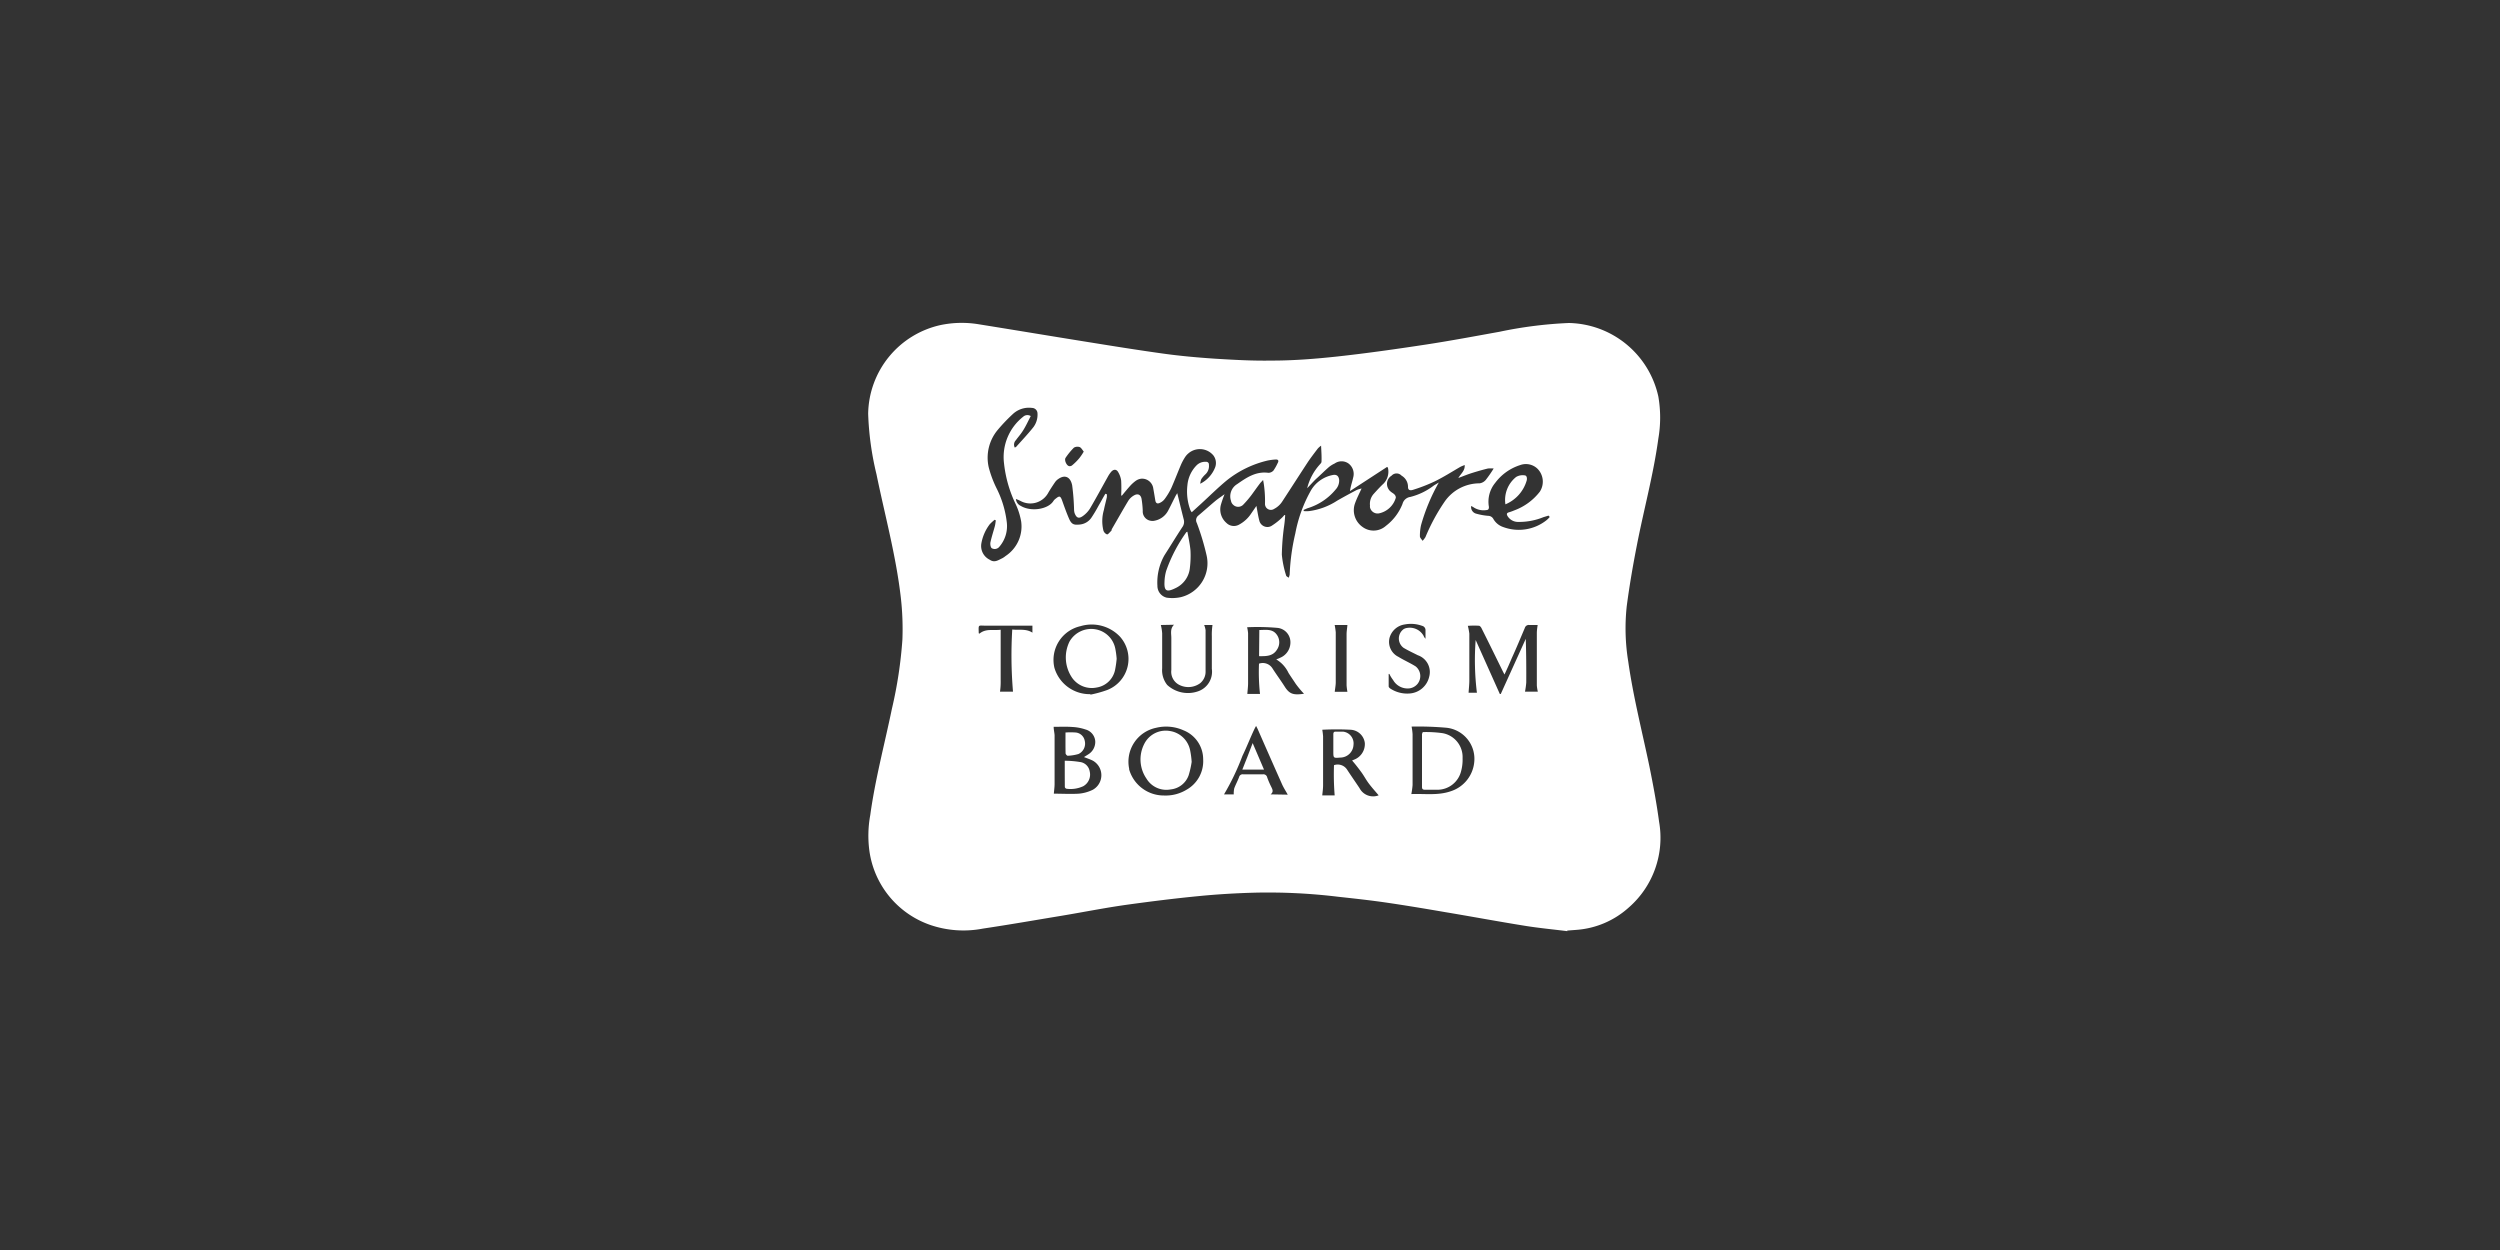 <svg xmlns="http://www.w3.org/2000/svg" viewBox="0 0 300 150"><rect x="0" y="0" width="300" height="150" fill="#333333" stroke="none"/><defs><style>.cls-1{fill:none;}.cls-2{fill:#fff;}</style></defs><g id="Layer_2" data-name="Layer 2"><g id="Layer_1-2" data-name="Layer 1"><rect class="cls-1" width="300" height="150"/><g id="Layer_2-2" data-name="Layer 2"><g id="Layer_1-2-2" data-name="Layer 1-2"><rect class="cls-1" y="21" width="300" height="108"/><path class="cls-2" d="M188.09,111.74c-1.69-.21-3.39-.37-5.07-.64-3.18-.51-6.34-1.1-9.51-1.63-2.38-.41-4.76-.81-7.16-1.16-1.92-.28-3.85-.49-5.78-.7a69.64,69.64,0,0,0-10-.49c-2.23.06-4.47.19-6.7.41-2.8.27-5.59.62-8.37,1s-5.4.91-8.1,1.36c-3.15.52-6.29,1.07-9.44,1.54a12.31,12.31,0,0,1-6.34-.44,11,11,0,0,1-7.3-8.94,13.64,13.64,0,0,1,.11-4.23c.59-4.31,1.72-8.52,2.6-12.77a52,52,0,0,0,1.26-8.33,33.4,33.4,0,0,0-.19-5c-.57-5-1.91-9.87-2.92-14.8a35.65,35.65,0,0,1-1-7.27A11.07,11.07,0,0,1,112.9,39a12.44,12.44,0,0,1,4.47-.1c4.31.69,8.61,1.41,12.91,2.1,3.1.5,6.19,1,9.29,1.43,2,.28,4.11.47,6.18.61,2.27.14,4.56.27,6.84.23,2.67,0,5.29-.21,7.88-.49,3.57-.39,7.13-.9,10.68-1.44,2.94-.45,5.86-1,8.8-1.53a50.64,50.64,0,0,1,8.31-1.05A11.22,11.22,0,0,1,199,47.58a14.82,14.82,0,0,1,0,5.06c-.59,4.33-1.75,8.54-2.58,12.82-.47,2.4-.89,4.84-1.21,7.27a24.76,24.76,0,0,0,.18,6.66c.6,4.23,1.66,8.36,2.53,12.53.45,2.22.87,4.45,1.17,6.69a11.1,11.1,0,0,1-3.67,10.32,10.5,10.5,0,0,1-6.19,2.65l-1.17.09ZM158.53,53.48a2.5,2.5,0,0,0-.39.34c-.44.58-.89,1.16-1.29,1.77-1,1.53-2,3.09-3,4.62a2.56,2.56,0,0,1-.94.85.71.71,0,0,1-1-.2.76.76,0,0,1-.11-.44,13.79,13.79,0,0,0-.09-1.93,8.68,8.68,0,0,0-.14-.89c-.19.21-.3.31-.39.43-.34.45-.67.92-1,1.37a12.35,12.35,0,0,1-1,1.17.85.85,0,0,1-1.2,0,.79.79,0,0,1-.26-.47,1.71,1.71,0,0,1,.73-2c1.12-.78,2.26-1.57,3.77-1.36a.85.85,0,0,0,.6-.28,6,6,0,0,0,.5-.89c.16-.27.08-.44-.23-.43a6.67,6.67,0,0,0-1,.13,12.36,12.36,0,0,0-4.87,2.37c-1.08.89-2.07,1.88-3.11,2.83l-1.1,1a2.13,2.13,0,0,1-.16-.25,6.4,6.4,0,0,1-.36-3,3.88,3.88,0,0,1,1.08-2.36,1.44,1.44,0,0,1,1.14-.44.32.32,0,0,1,.36.27v.09a1.35,1.35,0,0,1-.39,1.11,3.3,3.3,0,0,0-.52.6,1.83,1.83,0,0,0-.13.56,3.71,3.71,0,0,0,1.8-2,1.5,1.5,0,0,0-.25-1.43,2.11,2.11,0,0,0-3-.19,2,2,0,0,0-.36.41,6.28,6.28,0,0,0-.5.92c-.4.94-.76,1.89-1.17,2.82a8,8,0,0,1-.78,1.29,1.47,1.47,0,0,1-.54.45c-.27.15-.52.14-.59-.26s-.15-.93-.24-1.4A1.36,1.36,0,0,0,137,57.44a1.39,1.39,0,0,0-.71.26,4.49,4.49,0,0,0-.65.58c-.35.39-.68.79-1,1.18h-.1a17.61,17.61,0,0,0,0-1.78,2.65,2.65,0,0,0-.38-1.06c-.2-.33-.54-.32-.82,0a3.4,3.4,0,0,0-.4.59c-.71,1.27-1.4,2.55-2.14,3.81a3.17,3.17,0,0,1-.85.9c-.5.36-.78.23-1-.35a1.91,1.91,0,0,1-.06-.33,27.53,27.53,0,0,0-.23-3c-.2-1-.85-1.32-1.65-.77a1.52,1.52,0,0,0-.39.37c-.28.41-.55.82-.8,1.24a2.45,2.45,0,0,1-3.31,1.06l-.12-.06a4.89,4.89,0,0,0-.48-.2,1,1,0,0,0,.59.83c1.22.74,3.29.41,3.91-.59a1.07,1.07,0,0,1,.3-.3c.41-.34.54-.31.73.2.27.75.53,1.5.85,2.23s.63.76,1.32.69a1.9,1.9,0,0,0,1.34-.79,16.79,16.79,0,0,0,.88-1.47c.28-.47.55-1,.82-1.43l.17.06a2.16,2.16,0,0,1,0,.36c-.11.51-.25,1-.35,1.51a4.78,4.78,0,0,0-.06,2.49.74.74,0,0,0,.44.46c.12,0,.31-.24.46-.39s.06-.16.1-.23c.67-1.15,1.32-2.31,2-3.44a1.9,1.9,0,0,1,.67-.62c.46-.27.82-.09.91.43a11.19,11.19,0,0,1,.14,1.42,1.13,1.13,0,0,0,1,1.2,1,1,0,0,0,.34,0,2.34,2.34,0,0,0,1.73-1.27c.31-.58.59-1.18.89-1.76l.18-.29c.26,1.05.51,2.11.78,3.16a1.07,1.07,0,0,1-.18.93c-.73,1.11-1.42,2.25-2.14,3.37a6.63,6.63,0,0,0-.84,3.67A1.45,1.45,0,0,0,140,71.72a4.81,4.81,0,0,0,1.69-.06,4.19,4.19,0,0,0,3.09-5.06v0a29.82,29.82,0,0,0-1.16-3.84.7.7,0,0,1,.18-.89c.67-.56,1.33-1.16,2-1.72.34-.29.72-.53,1.15-.85a12.77,12.77,0,0,0-.43,1.23,2.14,2.14,0,0,0,.65,2.22,1.27,1.27,0,0,0,1.51.21,4,4,0,0,0,1.49-1.38l.6-.87c.12.64.2,1.2.34,1.73a1,1,0,0,0,1.18.78,1.08,1.08,0,0,0,.27-.1,7.73,7.73,0,0,0,1.28-1,4.12,4.12,0,0,0,.28-.31h.1a13.46,13.46,0,0,1-.14,1.41,28.55,28.55,0,0,0-.26,3.33,11.71,11.71,0,0,0,.51,2.49c0,.12.2.19.31.29a1.68,1.68,0,0,0,.12-.38,25.76,25.76,0,0,1,.68-4.95,16.8,16.8,0,0,1,1.89-5.18A3.89,3.89,0,0,1,159.94,57c.45-.09.71.12.76.59a1.58,1.58,0,0,1-.42,1.15A7,7,0,0,1,156.87,61l-.43.19v.14a3.75,3.75,0,0,0,.67,0,8.07,8.07,0,0,0,3.35-1.25c.77-.44,1.54-.86,2.32-1.27a3.31,3.31,0,0,1,.61-.19c-.29.63-.56,1.16-.77,1.73a2.45,2.45,0,0,0,.88,2.88,2.22,2.22,0,0,0,2.8-.12,6.15,6.15,0,0,0,2-2.64,1.13,1.13,0,0,1,.95-.84,7.76,7.76,0,0,0,2.84-1.39l.57-.34a23,23,0,0,0-2.13,5.1,5.66,5.66,0,0,0-.14,1.36c0,.18.21.36.32.54a2.87,2.87,0,0,0,.34-.44,23.43,23.43,0,0,1,2.29-4.24A5.1,5.1,0,0,1,177.55,58a1.19,1.19,0,0,0,.75-.42,14.28,14.28,0,0,0,.94-1.36,4,4,0,0,0-.69,0c-.62.15-1.24.33-1.85.52s-1.08.39-1.7.62c.31-.54.82-.87.76-1.56-.21.09-.38.15-.53.23-1,.58-2,1.22-3.07,1.74a19.53,19.53,0,0,1-2.57,1c-.46.15-.64,0-.63-.38a1.54,1.54,0,0,0-.77-1.31.81.81,0,0,0-1.14-.06l-.06.06a1.16,1.16,0,0,0-.37,1.61,1,1,0,0,0,.25.29c.15.14.34.22.47.36a.55.55,0,0,1,.16.38,2.67,2.67,0,0,1-2,1.88.93.93,0,0,1-1.1-.72.82.82,0,0,1,0-.22,1.79,1.79,0,0,1,.45-1.4c.38-.42.77-.85,1.19-1.24a2.06,2.06,0,0,0,.52-1.85c0-.06-.09-.12-.11-.14L162,58.93c.08-.61.27-1.1.38-1.62a1.57,1.57,0,0,0-.56-1.69,1.44,1.44,0,0,0-1.66,0,3.2,3.2,0,0,0-.68.42c-.53.46-1,.94-1.55,1.43-.35.34-.67.7-1.07,1.12a6.58,6.58,0,0,1,1.48-2.81c.1-.12.25-.25.24-.38C158.61,54.76,158.56,54.15,158.53,53.48Zm-36.77.23.16-.07c.67-.75,1.37-1.49,2-2.27a2.5,2.5,0,0,0,.58-1.76.67.67,0,0,0-.66-.66h0a2.83,2.83,0,0,0-2.26.7,20.64,20.64,0,0,0-1.83,1.91,5.2,5.2,0,0,0-1.1,4.53,13.07,13.07,0,0,0,1,2.63,12.2,12.2,0,0,1,1.17,4,3.78,3.78,0,0,1-.89,2.88.71.71,0,0,1-.91.19c-.15-.09-.21-.48-.17-.7.14-.65.35-1.29.53-1.94.06-.23.08-.46.12-.7l-.14-.08a6.1,6.1,0,0,0-.59.54,5.33,5.33,0,0,0-1,2.26,1.83,1.83,0,0,0,1,2c.56.39,1,.06,1.52-.19a2.33,2.33,0,0,0,.38-.26,4.24,4.24,0,0,0,1.87-4.14,8.28,8.28,0,0,0-.62-2,15,15,0,0,1-1.44-5A6.16,6.16,0,0,1,122.79,50a.75.75,0,0,1,.9-.07c-.31.59-.57,1.17-.91,1.71s-.59.78-.87,1.18a.75.75,0,0,0-.15.86ZM185.91,62l-.08-.13-.62.19a7.7,7.7,0,0,1-3,.57,1.47,1.47,0,0,1-1.31-.71c-.11-.2-.12-.36.16-.44s.45-.15.67-.24A6.87,6.87,0,0,0,184.78,59a2.2,2.2,0,0,0-.26-2.73,2,2,0,0,0-2.1-.46,6,6,0,0,0-3,2.14,3.56,3.56,0,0,0-.75,2.88c0,.24-.06.37-.31.38a2.17,2.17,0,0,1-1.45-.28,2.71,2.71,0,0,0-.37-.21.82.82,0,0,0,.64.93,7.48,7.48,0,0,0,1.4.25.71.71,0,0,1,.61.35,2.14,2.14,0,0,0,1.21,1,5.36,5.36,0,0,0,5.2-.84A3.15,3.15,0,0,0,186,62Zm-9.77,13.1a7.42,7.42,0,0,1,.18.94v5.59c0,.5-.06,1-.09,1.5h1a31.89,31.89,0,0,1-.15-6.33l2.9,6.48h.11l3-6.62c.06,1.76.07,3.51.06,5.26A10,10,0,0,1,183,83h1.54a4.88,4.88,0,0,1-.12-.75V76c0-.33.05-.67.1-1h-1a.49.49,0,0,0-.54.35c-.51,1.2-1,2.39-1.55,3.59-.28.66-.57,1.32-.89,2-.11-.2-.17-.32-.23-.44-.83-1.69-1.66-3.39-2.51-5.08-.06-.14-.2-.32-.32-.33A10,10,0,0,0,176.14,75.1Zm-45.3,8.16v.1a13.76,13.76,0,0,0,2-.55,4,4,0,0,0,1.54-6.43,4.68,4.68,0,0,0-4.72-1.24,4.15,4.15,0,0,0-3.13,5v0a4.41,4.41,0,0,0,4.27,3.16Zm8.84,12.2a4.83,4.83,0,0,0,2.7-.69,3.93,3.93,0,0,0,2-3.66A3.74,3.74,0,0,0,142,87.63a5.07,5.07,0,0,0-3.28-.29,4.15,4.15,0,0,0-3.22,4.91s0,.06,0,.09A4.33,4.33,0,0,0,139.68,95.46Zm-13.24-8.24c0,.34.09.68.11,1v5.85c0,.38-.06.78-.09,1.17,1,0,2,.06,3,0a4.74,4.74,0,0,0,1.68-.47,2,2,0,0,0,.77-2.72,2,2,0,0,0-.77-.77c-.33-.17-.68-.28-1.06-.43.17-.12.34-.21.5-.32a1.75,1.75,0,0,0,.85-1.58,1.58,1.58,0,0,0-1.16-1.41,5.83,5.83,0,0,0-1.55-.3C127.91,87.18,127.14,87.22,126.44,87.22Zm42.92,8.07c1.55-.07,3.16.2,4.73-.34a4.08,4.08,0,0,0,2.83-3.62,3.75,3.75,0,0,0-3.34-4,39,39,0,0,0-4.19-.14h0a7,7,0,0,1,.12.92v6.1a10,10,0,0,1-.15,1.08Zm-19.7-20a5.07,5.07,0,0,1,.11.68v6c0,.44-.06.87-.09,1.3h1.52a24.48,24.48,0,0,1-.12-3.63,1.37,1.37,0,0,1,1.6.54c.47.74,1,1.45,1.47,2.19.59.94,1.07,1.06,2.33.88a11.56,11.56,0,0,1-1-1.2c-.28-.43-.58-.86-.86-1.3a3.72,3.72,0,0,0-1.47-1.62c.19-.08.32-.12.45-.19a2,2,0,0,0,1.24-2.07,1.73,1.73,0,0,0-1.61-1.53,26.85,26.85,0,0,0-3.57-.07Zm9,12.21a7.9,7.9,0,0,1,.11.85v5.88c0,.41-.06.82-.1,1.22h1.49a31.42,31.42,0,0,1-.08-3.63,1.34,1.34,0,0,1,1.56.52c.49.75,1,1.48,1.5,2.23a1.84,1.84,0,0,0,2.3.87c-.37-.44-.79-.9-1.16-1.39s-.58-.92-.9-1.36-.75-1-1.13-1.43l.21-.09a2,2,0,0,0,1.32-2,1.81,1.81,0,0,0-1.69-1.6,32.7,32.7,0,0,0-3.43,0ZM139.3,75a5.63,5.63,0,0,1,.16,1v4.2a2.83,2.83,0,0,0,.61,2,3.68,3.68,0,0,0,3.8.72,2.48,2.48,0,0,0,1.55-2.66V76.35A7.59,7.59,0,0,1,145.5,75h-1a2.72,2.72,0,0,1,.17.62v4.92A1.78,1.78,0,0,1,144,82a2.4,2.4,0,0,1-2.44.21,1.76,1.76,0,0,1-1-1.81V76.57c0-.54-.17-1.11.32-1.6Zm15.23,20.36c-.24-.44-.5-.83-.69-1.26q-1.44-3.24-2.86-6.48c-.06-.15-.14-.29-.25-.51-.11.2-.18.33-.24.46-.47,1-.9,2.11-1.4,3.14a29.23,29.23,0,0,1-2.21,4.62h1.17a3,3,0,0,1,.06-.73c.17-.46.41-.89.58-1.35a.44.44,0,0,1,.5-.33h2.35a.46.46,0,0,1,.52.36,9.89,9.89,0,0,0,.5,1.16c.14.29.3.58-.09.89h.34Zm12.2-14.49h-.09v1.49c0,.11.14.24.25.3a3.68,3.68,0,0,0,2.24.56,2.59,2.59,0,0,0,2.37-2,2.13,2.13,0,0,0-1.36-2.59c-.57-.29-1.16-.56-1.71-.89a1.39,1.39,0,0,1-.3-1.94,1.42,1.42,0,0,1,.3-.3,1.11,1.11,0,0,1,.43-.15,1.9,1.9,0,0,1,2,1c0,.09.12.18.2.31v-1a.53.53,0,0,0-.41-.56,3.91,3.91,0,0,0-2.06-.17,2.22,2.22,0,0,0-1.85,1.63,2,2,0,0,0,1.07,2.26c.35.22.71.4,1.07.59s.67.35,1,.56a1.49,1.49,0,0,1,.22,2.1,1.52,1.52,0,0,1-.93.53,2,2,0,0,1-2-1,3.83,3.83,0,0,1-.44-.72Zm-49.22-4.81c.77-.67,1.67-.38,2.57-.49v6.07A8.16,8.16,0,0,1,120,83h1.56a51.59,51.59,0,0,1-.09-7.46c.81.1,1.65-.13,2.42.38v-.84h-5.6c-.94,0-.87-.19-.84.92,0,0,0,0,.06,0ZM160.16,75a8.7,8.7,0,0,1,.13.87v6c0,.37-.08.75-.12,1.15h1.52a6.82,6.82,0,0,1-.1-.79V76.11c0-.36.07-.73.1-1.11ZM130.05,54.19c-.19-.23-.31-.47-.49-.54a.84.84,0,0,0-.69.07,7.83,7.83,0,0,0-1,1.22c-.19.28.14,1,.47,1a.45.45,0,0,0,.35-.13,6.35,6.35,0,0,0,.82-.82A6.23,6.23,0,0,0,130.05,54.19Z"/><path class="cls-2" d="M142.49,63.81c.13.76.31,1.52.37,2.29a12.13,12.13,0,0,1-.07,2,3,3,0,0,1-1.74,2.48c-1,.49-1.37.4-1.31-.75a5.34,5.34,0,0,1,.2-1.32,18.31,18.31,0,0,1,2.43-4.66Z"/><path class="cls-2" d="M180.65,60.52a3.53,3.53,0,0,1,1.28-3.28,1.52,1.52,0,0,1,1-.2c.28,0,.34.31.28.6A4.43,4.43,0,0,1,180.65,60.52Z"/><path class="cls-2" d="M134,79.05a11.83,11.83,0,0,1-.19,1.33,2.68,2.68,0,0,1-2.2,2.12,2.89,2.89,0,0,1-2.91-1.1,4.32,4.32,0,0,1-.36-4.41,3,3,0,0,1,3.14-1.47,2.92,2.92,0,0,1,2.35,2.29A10.27,10.27,0,0,1,134,79.05Z"/><path class="cls-2" d="M143,91.43a10.89,10.89,0,0,1-.36,1.6,2.56,2.56,0,0,1-2.16,1.7,2.78,2.78,0,0,1-2.9-1.29,4.07,4.07,0,0,1-.28-4.15,2.88,2.88,0,0,1,3.08-1.57,2.92,2.92,0,0,1,2.44,2.34A10.48,10.48,0,0,1,143,91.43Z"/><path class="cls-2" d="M127.77,91.29a11.45,11.45,0,0,1,1.82.15,1.35,1.35,0,0,1,1.17,1.11,1.6,1.6,0,0,1-.78,1.8,3.62,3.62,0,0,1-2,.3.29.29,0,0,1-.2-.2C127.77,93.43,127.77,92.41,127.77,91.29Z"/><path class="cls-2" d="M127.86,87.9a8.28,8.28,0,0,1,1.22,0,1.22,1.22,0,0,1,1.09,1,1.38,1.38,0,0,1-.75,1.58,5.19,5.19,0,0,1-1.3.21c-.08,0-.24-.18-.25-.28C127.85,89.61,127.86,88.79,127.86,87.9Z"/><path class="cls-2" d="M170.74,87.85a14.31,14.31,0,0,1,2.37.13,2.91,2.91,0,0,1,2.4,3,5.25,5.25,0,0,1-.17,1.53,2.93,2.93,0,0,1-2.79,2.26H171c-.24,0-.36-.07-.36-.33V88.09A1.05,1.05,0,0,1,170.74,87.85Z"/><path class="cls-2" d="M151.12,75.6c.79,0,1.6-.18,2.12.6a1.55,1.55,0,0,1,0,1.75c-.49.81-1.31.8-2.15.79Z"/><path class="cls-2" d="M160,89.34V88.12c0-.21.06-.34.31-.32h.88a1.42,1.42,0,0,1,1.23,1.58,1.6,1.6,0,0,1-1.59,1.53c-.83.07-.83.07-.83-.76Z"/><path class="cls-2" d="M151.68,92.35h-2.6c.4-1,.8-2,1.24-3.18C150.8,90.28,151.22,91.28,151.68,92.35Z"/></g></g></g></g></svg>